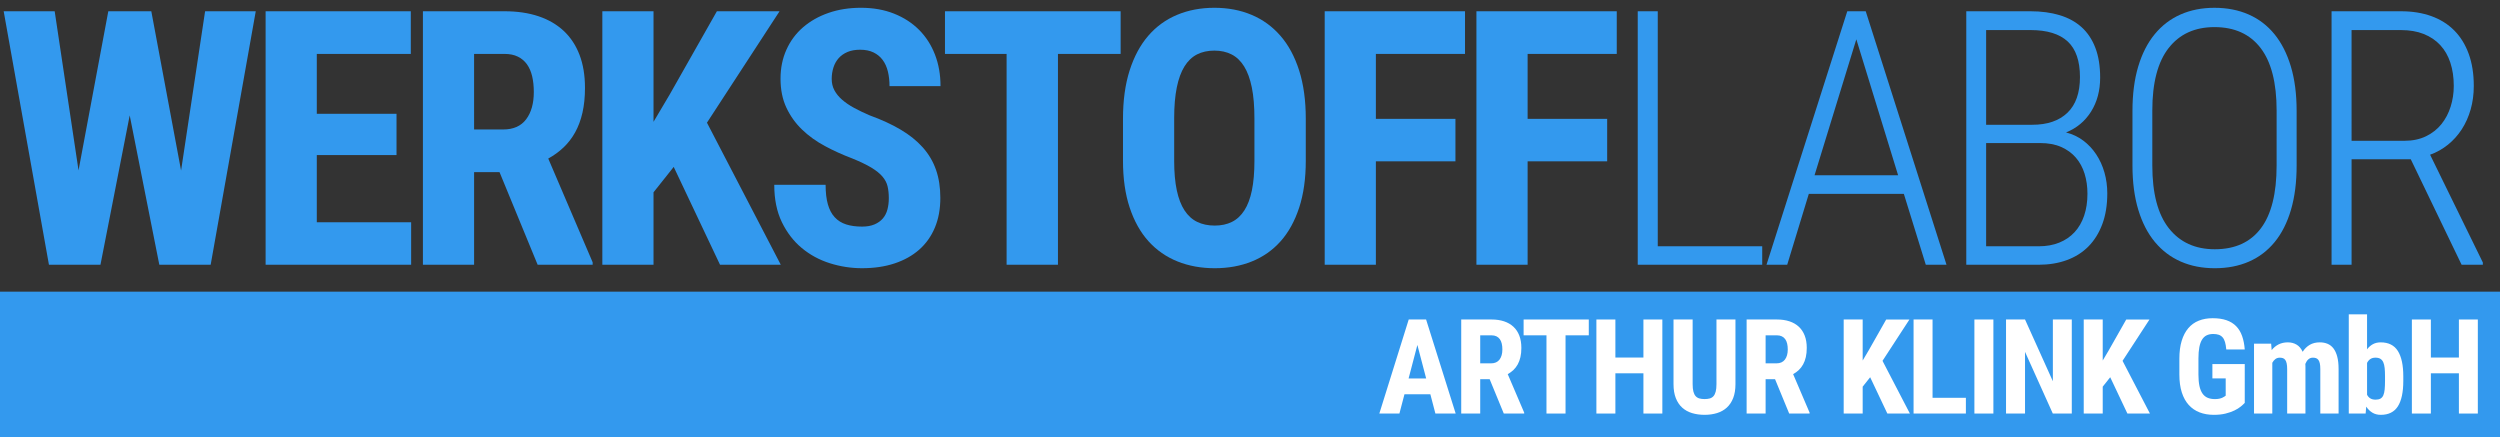 <?xml version="1.0" encoding="UTF-8"?>
<svg xmlns="http://www.w3.org/2000/svg" xmlns:xlink="http://www.w3.org/1999/xlink" version="1.1" id="Layer_1" x="0px" y="0px" width="680.315px" height="119.055px" viewBox="99.212 201.261 680.315 119.055" xml:space="preserve">
<rect x="99.212" y="201.261" width="680.315" height="119.055" fill="#333333" stroke="none"/>
<g>
	<path fill="#3399EE" d="M148.487,247.673l6.537-43.347h13.786l-12.27,68.978h-13.976l-8.054-40.647l-7.959,40.647h-14.022   l-12.316-68.978h13.88l6.491,43.3l8.101-43.3h11.702L148.487,247.673z"></path>
	<path fill="#3399EE" d="M207.116,243.458H185.42v18.286h25.677v11.56h-39.605v-68.978h39.51v11.608H185.42v16.297h21.697V243.458z"></path>
	<path fill="#3399EE" d="M235.143,248.101h-6.917v25.203h-13.927v-68.978h22.218c3.442,0,6.514,0.45,9.213,1.351   c2.7,0.901,4.99,2.227,6.869,3.979c1.879,1.753,3.317,3.926,4.312,6.516c0.994,2.59,1.491,5.59,1.491,9   c0,2.495-0.228,4.745-0.686,6.752c-0.459,2.005-1.121,3.789-1.99,5.353c-0.869,1.563-1.919,2.93-3.151,4.097   c-1.232,1.169-2.62,2.181-4.169,3.032l12.082,28.235v0.663h-14.97L235.143,248.101z M228.226,236.494h7.912   c2.778,0,4.862-0.925,6.253-2.772c1.39-1.847,2.085-4.317,2.085-7.414c0-1.579-0.15-3.008-0.45-4.287   c-0.301-1.28-0.776-2.368-1.421-3.27c-0.649-0.899-1.477-1.595-2.488-2.084c-1.01-0.49-2.21-0.733-3.6-0.733h-8.291   L228.226,236.494L228.226,236.494z"></path>
	<path fill="#3399EE" d="M282.546,246.68l-5.495,6.916v19.708h-13.928v-68.978h13.928v30.084l4.405-7.438l12.837-22.646h17.056   l-19.756,30.32l20.088,38.657h-16.535L282.546,246.68z"></path>
	<path fill="#3399EE" d="M341.08,255.207c0-1.199-0.111-2.275-0.331-3.222c-0.222-0.949-0.688-1.84-1.398-2.679   c-0.711-0.836-1.722-1.647-3.033-2.438c-1.31-0.789-3.056-1.625-5.235-2.511c-2.589-0.979-5.062-2.101-7.413-3.363   c-2.353-1.264-4.422-2.756-6.206-4.477c-1.785-1.722-3.206-3.711-4.264-5.97c-1.058-2.258-1.587-4.886-1.587-7.888   c0-2.872,0.537-5.503,1.612-7.887c1.073-2.385,2.582-4.414,4.524-6.088c1.942-1.675,4.247-2.978,6.917-3.909   c2.668-0.93,5.615-1.396,8.834-1.396c3.317,0,6.309,0.527,8.978,1.585c2.668,1.058,4.942,2.528,6.822,4.405   c1.878,1.88,3.323,4.122,4.333,6.728c1.011,2.606,1.517,5.472,1.517,8.598h-13.88c0-1.451-0.15-2.786-0.45-4.003   c-0.301-1.216-0.774-2.258-1.422-3.126c-0.646-0.869-1.476-1.547-2.487-2.038c-1.011-0.488-2.227-0.734-3.647-0.734   c-1.326,0-2.472,0.207-3.434,0.617c-0.966,0.41-1.761,0.972-2.396,1.681c-0.631,0.712-1.104,1.556-1.42,2.534   c-0.315,0.98-0.473,2.022-0.473,3.128c0,1.137,0.244,2.163,0.734,3.078c0.488,0.917,1.184,1.77,2.084,2.56   c0.899,0.788,1.99,1.531,3.268,2.227c1.279,0.694,2.694,1.373,4.24,2.036c3.223,1.169,6.032,2.463,8.434,3.885   c2.4,1.421,4.406,3.032,6.016,4.832c1.611,1.803,2.811,3.83,3.601,6.09c0.791,2.258,1.184,4.807,1.184,7.65   c0,3.03-0.498,5.731-1.492,8.101c-0.994,2.367-2.416,4.367-4.264,5.992c-1.847,1.626-4.081,2.873-6.703,3.742   c-2.621,0.869-5.574,1.302-8.859,1.302c-2.969,0-5.882-0.449-8.741-1.35c-2.858-0.899-5.408-2.281-7.651-4.146   c-2.241-1.862-4.05-4.216-5.423-7.057c-1.375-2.843-2.061-6.223-2.061-10.14h13.974c0,2.084,0.206,3.854,0.616,5.306   c0.411,1.455,1.034,2.63,1.872,3.529c0.836,0.9,1.871,1.548,3.104,1.942c1.231,0.396,2.668,0.593,4.311,0.593   c1.327,0,2.455-0.196,3.386-0.593c0.931-0.395,1.69-0.931,2.275-1.609c0.584-0.68,1.004-1.493,1.255-2.441   C340.953,257.339,341.08,256.313,341.08,255.207z"></path>
	<path fill="#3399EE" d="M404.165,215.935h-17.057v57.369h-13.974v-57.369h-16.77v-11.608h47.801V215.935z"></path>
	<path fill="#3399EE" d="M454.55,245.021c0,4.833-0.601,9.08-1.8,12.743c-1.2,3.664-2.882,6.713-5.044,9.145   c-2.163,2.431-4.77,4.263-7.817,5.494c-3.049,1.232-6.42,1.847-10.114,1.847c-3.695,0-7.075-0.614-10.139-1.847   c-3.063-1.231-5.693-3.063-7.889-5.494c-2.194-2.432-3.899-5.48-5.115-9.145c-1.217-3.663-1.824-7.911-1.824-12.743v-11.465   c0-4.958,0.598-9.324,1.799-13.1c1.201-3.773,2.891-6.925,5.069-9.451c2.181-2.526,4.801-4.428,7.865-5.708   c3.063-1.279,6.44-1.917,10.138-1.917c3.694,0,7.065,0.638,10.114,1.917c3.047,1.28,5.669,3.183,7.864,5.708   c2.196,2.527,3.893,5.678,5.093,9.451c1.199,3.774,1.8,8.141,1.8,13.1V245.021L454.55,245.021z M440.574,233.463   c0-3.285-0.236-6.089-0.709-8.409c-0.475-2.323-1.17-4.224-2.086-5.709c-0.915-1.483-2.052-2.573-3.411-3.27   c-1.357-0.694-2.922-1.042-4.689-1.042c-1.799,0-3.379,0.348-4.738,1.042c-1.356,0.695-2.492,1.786-3.411,3.27   c-0.915,1.485-1.608,3.387-2.082,5.709c-0.475,2.32-0.711,5.123-0.711,8.409v11.559c0,3.127,0.235,5.803,0.711,8.029   c0.475,2.227,1.175,4.051,2.108,5.472c0.93,1.422,2.085,2.464,3.457,3.127c1.375,0.665,2.962,0.996,4.762,0.996   c1.769,0,3.322-0.331,4.666-0.996c1.343-0.663,2.472-1.705,3.388-3.127c0.918-1.421,1.603-3.245,2.062-5.472   c0.458-2.227,0.686-4.902,0.686-8.029L440.574,233.463L440.574,233.463z"></path>
	<path fill="#3399EE" d="M495.274,245.163h-21.651v28.141h-13.927v-68.978h38.185v11.608h-24.257v17.67h21.651L495.274,245.163   L495.274,245.163z"></path>
	<path fill="#3399EE" d="M536.565,245.163h-21.649v28.141h-13.929v-68.978h38.185v11.608h-24.255v17.67h21.649L536.565,245.163   L536.565,245.163z"></path>
	<path fill="#3399EE" d="M550.332,268.282h28.425v5.021h-33.874v-68.978h5.45L550.332,268.282L550.332,268.282z"></path>
	<path fill="#3399EE" d="M617.299,254.022h-25.865l-5.875,19.281h-5.637l21.982-68.978h5.021l21.983,68.978h-5.639L617.299,254.022z    M592.997,248.953h22.739l-11.37-36.999L592.997,248.953z"></path>
	<path fill="#3399EE" d="M634.287,273.304v-68.978h17.482c2.937,0,5.582,0.355,7.935,1.067c2.352,0.709,4.342,1.799,5.969,3.268   s2.874,3.342,3.742,5.615c0.869,2.273,1.304,4.974,1.304,8.1c0,3.539-0.822,6.618-2.463,9.239   c-1.643,2.621-3.918,4.516-6.822,5.686c1.736,0.442,3.292,1.176,4.667,2.201c1.373,1.026,2.551,2.274,3.529,3.743   c0.977,1.467,1.729,3.111,2.249,4.927c0.521,1.815,0.781,3.719,0.781,5.708c0,3.158-0.449,5.945-1.349,8.361   c-0.9,2.416-2.163,4.447-3.79,6.089s-3.595,2.882-5.899,3.719c-2.305,0.838-4.848,1.255-7.627,1.255H634.287L634.287,273.304z    M639.69,235.214h12.554c4.105,0,7.296-1.089,9.568-3.269c2.276-2.18,3.411-5.417,3.411-9.712c0-4.39-1.112-7.619-3.339-9.687   c-2.227-2.068-5.6-3.104-10.114-3.104h-12.08V235.214z M639.69,240.189v28.093h14.307c2.085,0,3.947-0.332,5.589-0.995   c1.643-0.663,3.032-1.612,4.171-2.844c1.137-1.23,2.003-2.73,2.604-4.5c0.6-1.769,0.9-3.759,0.9-5.97   c0-1.958-0.26-3.774-0.78-5.447c-0.521-1.675-1.313-3.127-2.369-4.361c-1.059-1.229-2.394-2.201-4.004-2.911   c-1.609-0.711-3.521-1.066-5.732-1.066H639.69V240.189z"></path>
	<path fill="#3399EE" d="M724.187,246.302c0,4.546-0.514,8.565-1.541,12.055c-1.025,3.491-2.502,6.412-4.428,8.765   c-1.927,2.354-4.264,4.131-7.012,5.33s-5.845,1.799-9.287,1.799c-3.41,0-6.488-0.6-9.236-1.799c-2.747-1.2-5.101-2.978-7.059-5.33   c-1.959-2.353-3.467-5.273-4.524-8.765c-1.057-3.489-1.586-7.508-1.586-12.055v-14.876c0-4.548,0.52-8.567,1.563-12.058   c1.042-3.489,2.533-6.42,4.477-8.786c1.942-2.368,4.288-4.162,7.035-5.378c2.747-1.215,5.825-1.822,9.236-1.822   c3.442,0,6.545,0.606,9.312,1.822c2.763,1.216,5.107,3.01,7.034,5.378c1.925,2.366,3.409,5.297,4.453,8.786   c1.042,3.49,1.563,7.509,1.563,12.058L724.187,246.302L724.187,246.302z M718.739,231.331c0-7.548-1.455-13.218-4.359-17.007   c-2.905-3.791-7.091-5.686-12.555-5.686c-5.338,0-9.491,1.895-12.459,5.686c-2.969,3.789-4.453,9.459-4.453,17.007v14.971   c0,7.578,1.501,13.271,4.501,17.077c2.999,3.806,7.169,5.709,12.506,5.709c5.495,0,9.673-1.896,12.53-5.687   c2.859-3.79,4.288-9.488,4.288-17.1L718.739,231.331L718.739,231.331z"></path>
	<path fill="#3399EE" d="M755.244,244.596h-16.107v28.708h-5.447v-68.978h18.901c3.063,0,5.819,0.442,8.268,1.326   c2.446,0.885,4.524,2.189,6.229,3.909c1.706,1.722,3.015,3.846,3.932,6.373c0.915,2.526,1.374,5.432,1.374,8.716   c0,2.274-0.284,4.405-0.853,6.396c-0.567,1.99-1.374,3.789-2.415,5.4c-1.042,1.61-2.298,3.009-3.767,4.193   c-1.47,1.184-3.087,2.092-4.856,2.724l14.354,29.323v0.617h-5.779L755.244,244.596z M739.137,239.573h14.403   c2.21,0,4.16-0.409,5.851-1.231c1.689-0.82,3.086-1.919,4.192-3.293c1.104-1.374,1.941-2.962,2.511-4.762   c0.568-1.799,0.854-3.678,0.854-5.637c0-2.336-0.31-4.446-0.927-6.324c-0.614-1.878-1.531-3.475-2.747-4.785   c-1.215-1.311-2.715-2.321-4.5-3.031c-1.786-0.711-3.846-1.065-6.183-1.065h-13.455L739.137,239.573L739.137,239.573z"></path>
</g>
<g>
	<rect x="99.212" y="280.63" fill="#3399EE" width="680.315" height="39.686"></rect>
	<g>
		<path fill="#FFFFFF" d="M488.45,308.559h-7.049l-1.371,5.238h-5.467l7.998-25.594h4.729l8.051,25.594h-5.52L488.45,308.559z     M482.527,304.252h4.781l-2.391-9.123L482.527,304.252z"></path>
		<path fill="#FFFFFF" d="M504.583,304.445h-2.566v9.352h-5.168v-25.594h8.244c1.277,0,2.418,0.167,3.42,0.501    s1.852,0.826,2.549,1.477s1.23,1.456,1.6,2.417s0.553,2.074,0.553,3.34c0,0.926-0.084,1.761-0.254,2.505s-0.416,1.406-0.738,1.986    s-0.713,1.087-1.17,1.521s-0.973,0.809-1.547,1.125l4.482,10.477v0.246h-5.555L504.583,304.445z M502.017,300.139h2.936    c1.031,0,1.805-0.343,2.32-1.028s0.773-1.603,0.773-2.751c0-0.586-0.055-1.116-0.166-1.591s-0.287-0.879-0.527-1.213    s-0.549-0.592-0.924-0.773s-0.82-0.272-1.336-0.272h-3.076V300.139z"></path>
		<path fill="#FFFFFF" d="M531.563,292.51h-6.328v21.287h-5.186V292.51h-6.223v-4.307h17.736V292.51z"></path>
		<path fill="#FFFFFF" d="M551.58,313.797h-5.15v-10.951h-7.629v10.951h-5.168v-25.594h5.168v10.354h7.629v-10.354h5.15V313.797z"></path>
		<path fill="#FFFFFF" d="M571.476,288.203v17.578c0,1.488-0.209,2.76-0.625,3.814s-0.996,1.919-1.74,2.593    s-1.631,1.169-2.662,1.485s-2.156,0.475-3.375,0.475c-1.242,0-2.383-0.158-3.42-0.475s-1.928-0.812-2.672-1.485    s-1.324-1.538-1.74-2.593s-0.623-2.326-0.623-3.814v-17.578h5.203v17.578c0,0.844,0.07,1.529,0.211,2.057s0.348,0.94,0.623,1.239    s0.615,0.504,1.02,0.615s0.871,0.167,1.398,0.167s0.992-0.056,1.396-0.167s0.742-0.316,1.012-0.615s0.475-0.712,0.615-1.239    s0.211-1.213,0.211-2.057v-17.578H571.476z"></path>
		<path fill="#FFFFFF" d="M582.247,304.445h-2.566v9.352h-5.168v-25.594h8.244c1.277,0,2.417,0.167,3.419,0.501    s1.852,0.826,2.549,1.477s1.23,1.456,1.6,2.417s0.554,2.074,0.554,3.34c0,0.926-0.085,1.761-0.255,2.505s-0.416,1.406-0.738,1.986    s-0.712,1.087-1.169,1.521s-0.973,0.809-1.547,1.125l4.482,10.477v0.246h-5.555L582.247,304.445z M579.681,300.139h2.936    c1.031,0,1.805-0.343,2.32-1.028s0.773-1.603,0.773-2.751c0-0.586-0.056-1.116-0.167-1.591s-0.287-0.879-0.527-1.213    s-0.548-0.592-0.923-0.773s-0.82-0.272-1.336-0.272h-3.076V300.139z"></path>
		<path fill="#FFFFFF" d="M608.133,303.918l-2.039,2.566v7.313h-5.168v-25.594h5.168v11.162l1.635-2.76l4.764-8.402h6.328    l-7.33,11.25l7.453,14.344h-6.135L608.133,303.918z"></path>
		<path fill="#FFFFFF" d="M625.11,309.508h9.07v4.289h-14.238v-25.594h5.168V309.508z"></path>
		<path fill="#FFFFFF" d="M641.665,313.797h-5.168v-25.594h5.168V313.797z"></path>
		<path fill="#FFFFFF" d="M663.001,313.797h-5.168l-7.559-16.787v16.787h-5.168v-25.594h5.168l7.576,16.805v-16.805h5.15V313.797z"></path>
		<path fill="#FFFFFF" d="M673.456,303.918l-2.039,2.566v7.313h-5.168v-25.594h5.168v11.162l1.635-2.76l4.764-8.402h6.328    l-7.33,11.25l7.453,14.344h-6.135L673.456,303.918z"></path>
		<path fill="#FFFFFF" d="M710.065,310.896c-0.27,0.293-0.633,0.627-1.09,1.002s-1.028,0.729-1.714,1.063s-1.491,0.615-2.417,0.844    s-1.992,0.343-3.199,0.343c-1.43,0-2.719-0.223-3.867-0.668s-2.133-1.119-2.953-2.021s-1.45-2.042-1.89-3.419    s-0.659-2.997-0.659-4.86v-4.324c0-1.863,0.211-3.483,0.633-4.86s1.022-2.522,1.802-3.437s1.729-1.594,2.848-2.039    s2.376-0.668,3.771-0.668c1.453,0,2.707,0.182,3.762,0.545s1.934,0.905,2.637,1.626s1.242,1.611,1.617,2.672    s0.615,2.282,0.721,3.665h-5.027c-0.07-0.809-0.185-1.482-0.343-2.021s-0.381-0.97-0.668-1.292s-0.639-0.554-1.055-0.694    s-0.911-0.211-1.485-0.211c-0.68,0-1.271,0.12-1.775,0.36s-0.923,0.627-1.257,1.16s-0.583,1.225-0.747,2.074    s-0.246,1.878-0.246,3.085v4.359c0,1.219,0.091,2.25,0.272,3.094s0.457,1.532,0.826,2.065s0.835,0.92,1.397,1.16    s1.225,0.36,1.986,0.36c0.457,0,0.847-0.035,1.169-0.105s0.598-0.155,0.826-0.255s0.416-0.202,0.563-0.308    s0.272-0.193,0.378-0.264v-4.693h-3.621v-3.902h8.807V310.896z"></path>
		<path fill="#FFFFFF" d="M717.251,294.777l0.141,1.758c0.527-0.668,1.156-1.187,1.889-1.556s1.574-0.554,2.523-0.554    c0.879,0,1.666,0.205,2.363,0.615s1.251,1.061,1.662,1.951c0.515-0.809,1.156-1.438,1.924-1.89s1.68-0.677,2.734-0.677    c0.773,0,1.473,0.129,2.1,0.387s1.163,0.674,1.609,1.248c0.444,0.574,0.791,1.324,1.037,2.25s0.369,2.057,0.369,3.393v12.094    h-4.975v-12.111c0-0.633-0.045-1.148-0.133-1.547s-0.219-0.712-0.395-0.94s-0.387-0.387-0.633-0.475s-0.527-0.132-0.844-0.132    c-0.492,0-0.909,0.152-1.248,0.457c-0.341,0.305-0.615,0.721-0.826,1.248c0.011,0.129,0.02,0.264,0.025,0.404    s0.01,0.281,0.01,0.422v12.674h-4.975v-12.076c0-0.633-0.045-1.151-0.133-1.556s-0.217-0.724-0.387-0.958    s-0.381-0.396-0.633-0.483s-0.535-0.132-0.852-0.132c-0.457,0-0.854,0.123-1.188,0.369s-0.618,0.586-0.852,1.02v13.816h-4.975    v-19.02H717.251z"></path>
		<path fill="#FFFFFF" d="M753.212,304.902c0,3.082-0.492,5.394-1.477,6.935s-2.531,2.312-4.641,2.312    c-0.879,0-1.644-0.196-2.294-0.589s-1.21-0.94-1.679-1.644l-0.158,1.881h-4.588v-27h4.975v9.527    c0.445-0.598,0.973-1.063,1.582-1.397s1.318-0.501,2.127-0.501c2.133,0,3.691,0.782,4.676,2.347s1.477,3.858,1.477,6.882V304.902z     M748.238,303.654c0-0.855-0.032-1.6-0.097-2.232s-0.19-1.16-0.378-1.582s-0.451-0.735-0.791-0.94s-0.785-0.308-1.336-0.308    c-0.563,0-1.028,0.126-1.397,0.378s-0.665,0.601-0.888,1.046v8.666c0.211,0.422,0.504,0.75,0.879,0.984s0.855,0.352,1.441,0.352    c0.539,0,0.979-0.094,1.318-0.281s0.601-0.486,0.782-0.896s0.305-0.938,0.369-1.582s0.097-1.43,0.097-2.355V303.654z"></path>
		<path fill="#FFFFFF" d="M773.493,313.797h-5.15v-10.951h-7.629v10.951h-5.168v-25.594h5.168v10.354h7.629v-10.354h5.15V313.797z"></path>
	</g>
</g>
</svg>
